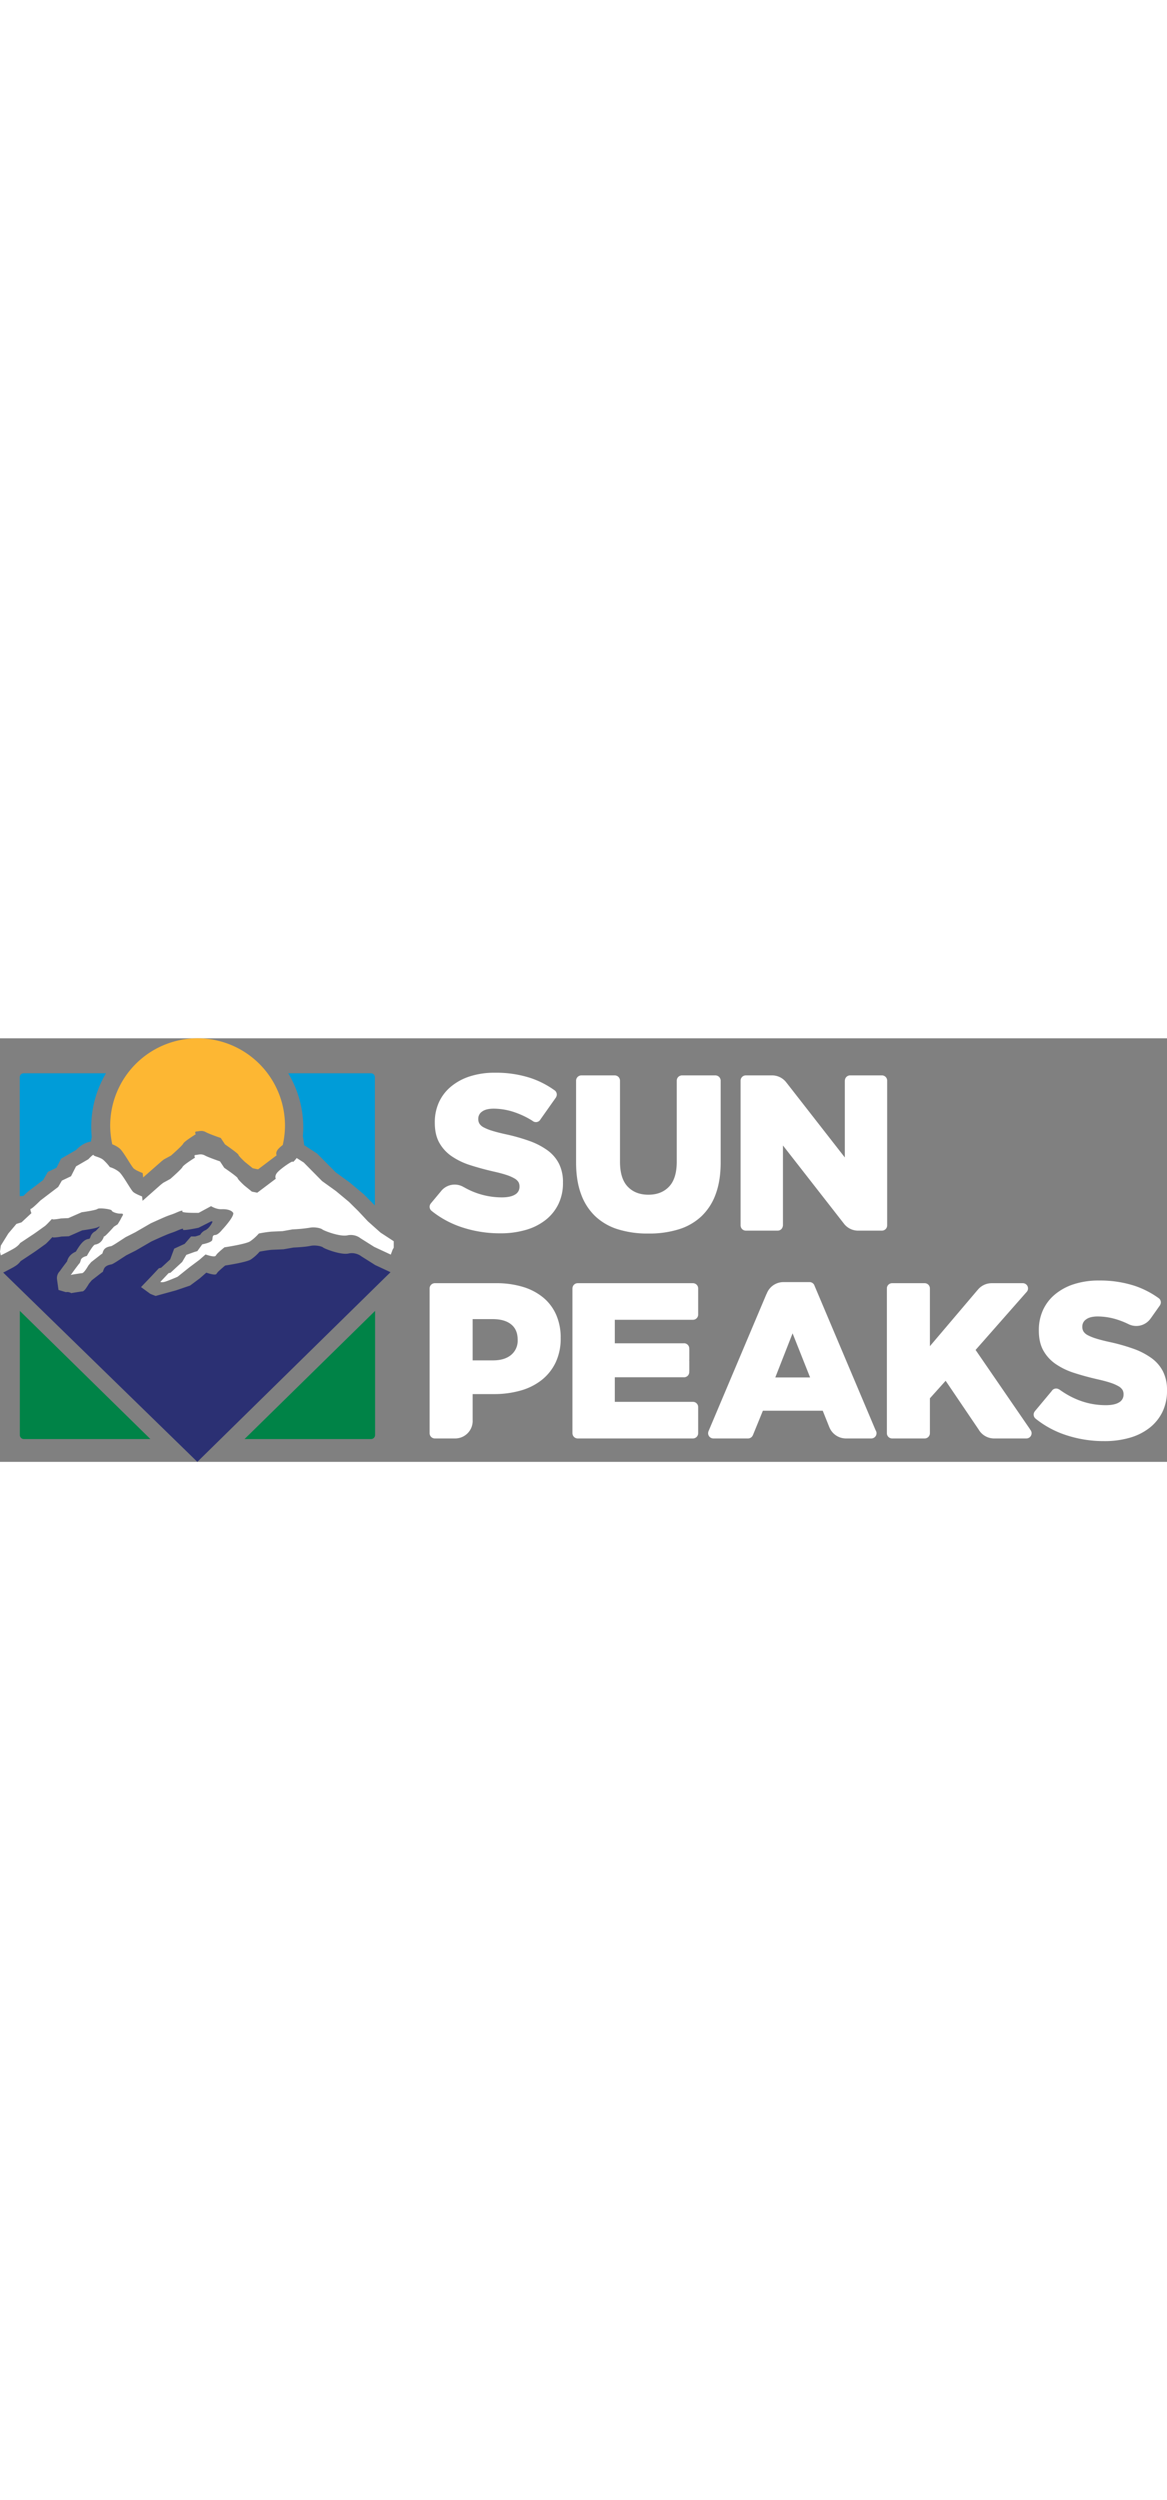 <svg data-name="Layer 1" xmlns="http://www.w3.org/2000/svg" viewBox="0 0 855.886 310.553" width="145"><rect x="0" y="0" width="855.886" height="310.553" fill="#808080" stroke="none"/><g fill="#fff"><path  d="M650.65 30.986V137.33h-.012a3.814 3.814 0 0 1-3.654 3.682l.007.017h-17.7v-.003a13.068 13.068 0 0 1-10.407-5.206l-44.662-57.236v58.922c-.026 0-.054.014-.082.014a3.817 3.817 0 0 1-3.798 3.51c-.117 0-.228-.025-.344-.035 0 .01-.005.02-.005.035h-23.186l-.003-.021a3.808 3.808 0 0 1-3.6-3.341c-.018-.004-.03-.018-.048-.021V30.93l.01-.003a3.824 3.824 0 0 1 3.815-3.733v-.002h19.209l.002.004c.024 0 .049-.004.074-.004a13.081 13.081 0 0 1 10.532 5.326l.012-.005 42.786 54.852V30.812c.022-.003.04-.015.062-.02a3.82 3.82 0 0 1 3.806-3.6.3.3 0 0 1 .039.005v-.005h23.312v.002l.007-.002a3.826 3.826 0 0 1 3.825 3.794h.003"/><path  d="M522.944 293.365c.004.007.011.014.014.021h25.578v-.007c.028 0 .05.007.075.007a3.822 3.822 0 0 0 3.564-2.448c.01 0 .021-.007.035-.007l7.29-17.869h43.904l4.826 12.064c.008-.003.015.004.022.004a13.106 13.106 0 0 0 12.092 8.253l.007.003h18.59v-.007c.027 0 .051.007.076.007a3.827 3.827 0 0 0 3.176-5.968l-44.825-106.03a3.81 3.81 0 0 0-3.55-2.642l-.007-.01h-19.587c0 .008-.004.013-.004.018a13.098 13.098 0 0 0-11.978 8.672c-.02-.017-.049-.024-.066-.043l-42.702 101.053a.195.195 0 0 0 .043.018 3.767 3.767 0 0 0-.179 1.103 3.821 3.821 0 0 0 3.607 3.808m45.658-44.703 12.684-32.36 12.848 32.36Z"/><path  d="m512.04 183.336-.004.003a3.821 3.821 0 0 0-3.783-3.787v-.003h-84.605v.002a3.824 3.824 0 0 0-3.8 3.732c0 .009-.004.016-.004.025h-.007v106.318h.007c0 .008.003.015.003.024a3.826 3.826 0 0 0 3.801 3.734v.002h84.606v-.003a3.824 3.824 0 0 0 3.783-3.789l.003.004v-19.073c-.003.004-.01 0-.017.004.003-.055.017-.106.017-.166a3.818 3.818 0 0 0-3.585-3.806v-.003h-.057c-.062-.004-.123-.021-.185-.021-.066 0-.124.017-.19.02h-.448c-.048 0-.09-.013-.137-.013a1.383 1.383 0 0 0-.146.014h-56.39V248.51h50.501c.091.007.177.029.27.029a3.832 3.832 0 0 0 3.832-3.833 3.641 3.641 0 0 0-.06-.556c.032.003.06-.006.09 0v-7.84c-.018-.002-.033-.014-.05-.016-.003-.075-.015-.15-.018-.226.003-.078.015-.151.017-.229.018-.003.033-.015.051-.017v-7.84c-.03.005-.058-.002-.09.002a3.64 3.64 0 0 0 .06-.558 3.832 3.832 0 0 0-3.832-3.833c-.093 0-.179.021-.27.028h-50.502v-17.24h56.389a1.386 1.386 0 0 0 .147.013c.05 0 .097-.012.144-.014h.442c.065.004.123.02.19.02.061 0 .123-.016.184-.02h.058v-.003a3.82 3.82 0 0 0 3.585-3.808c0-.058-.014-.11-.017-.165.007.003.014 0 .017.003v-19.072M755.478 286.867c.015-.028.026-.065.043-.09l-40.025-58.279 37.325-42.393a3.83 3.83 0 0 0-2.687-6.556c-.014 0-.028.005-.042.005v-.003l-22.927-.002-.004.005A13.07 13.07 0 0 0 717 184.54c-.01-.005-.02-.007-.031-.012L682 225.733v-42.118c-.01 0-.018-.007-.025-.007.004-.078.021-.15.021-.228a3.826 3.826 0 0 0-3.818-3.83v-.001h-23.844v.005c-.02 0-.037-.005-.058-.005a3.833 3.833 0 0 0-3.832 3.83 3.703 3.703 0 0 0 .046.448c-.015.002-.029.016-.046.016v105.746h.003a3.831 3.831 0 0 0 3.83 3.797c.01 0 .017-.003.026-.003v.003H678.1l.003-.007c.022 0 .04.007.065.007a3.825 3.825 0 0 0 3.822-3.77l.01.003v-25.67l11.54-12.846 24.207 35.747a13.086 13.086 0 0 0 11.33 6.537c.086 0 .167-.01.253-.015l.007.015H752.4a.327.327 0 0 1 .018-.036c.108.011.219.036.331.036a3.83 3.83 0 0 0 2.729-6.52M528.49 30.5a3.762 3.762 0 0 0-.409-1.256c-.014-.025-.024-.051-.038-.074a3.696 3.696 0 0 0-.278-.42c-.047-.064-.094-.13-.147-.19a3.814 3.814 0 0 0-.232-.246 3.683 3.683 0 0 0-.314-.283 6.717 6.717 0 0 0-.137-.102 3.78 3.78 0 0 0-.502-.309l-.031-.015a3.773 3.773 0 0 0-1.351-.381.197.197 0 0 1 .007-.032h-25.3c-.004.014-.017.028-.024.042a3.807 3.807 0 0 0-3.38 3.519c-.005.002-.01.009-.017.01v.176c-.002.03-.009.056-.009.084 0 .03.007.056.009.086v9.03c-.002.06-.009.114-.009.17 0 .058.007.114.009.17v49.97q0 12.37-5.644 18.298-5.62 5.912-15.071 5.933c-.034 0-.067.003-.1.003s-.065-.003-.1-.003q-9.45-.032-15.072-5.933-5.643-5.933-5.641-18.299V40.48c0-.056.007-.112.007-.17 0-.056-.007-.11-.007-.17v-9.03c0-.03.007-.056.007-.086 0-.028-.007-.054-.007-.084v-.175c-.007-.002-.013-.009-.02-.01a3.807 3.807 0 0 0-3.38-3.52c-.007-.013-.019-.027-.024-.041h-25.298l.009.031a3.771 3.771 0 0 0-1.353.381l-.03.016a3.561 3.561 0 0 0-.502.309 3.918 3.918 0 0 0-.138.102 3.667 3.667 0 0 0-.314.282c-.081.079-.158.16-.232.246-.053.061-.1.126-.147.191a3.696 3.696 0 0 0-.278.42c-.014.022-.024.048-.037.073a3.722 3.722 0 0 0-.408 1.256c-.018-.005-.036 0-.051-.005v60.608q0 13.337 3.658 23.175a42.06 42.06 0 0 0 10.492 16.263 42.5 42.5 0 0 0 16.591 9.511 72.5 72.5 0 0 0 21.952 3.092c.11 0 .212-.01.323-.01s.214.01.323.01a72.5 72.5 0 0 0 21.952-3.092 42.49 42.49 0 0 0 16.591-9.51 42.02 42.02 0 0 0 10.492-16.264q3.656-9.834 3.659-23.175V30.495c-.016.005-.034 0-.05.005"/><path  d="M411.2 219.556v.326a40.55 40.55 0 0 1-3.657 17.727 36.312 36.312 0 0 1-10.169 12.847 44.004 44.004 0 0 1-15.526 7.803 70.526 70.526 0 0 1-19.59 2.599h-15.615V280.1h-.002c.005.147.022.294.022.445a12.84 12.84 0 0 1-12.837 12.84c-.037 0-.074-.007-.11-.007l-.003.007h-14.436a.296.296 0 0 0-.004-.038 3.014 3.014 0 0 1-.356.038 3.83 3.83 0 0 1-3.83-3.829c0-.04.01-.079.012-.119l-.012-.003v-106l.005-.001c0-.018-.005-.035-.005-.054a3.83 3.83 0 0 1 3.83-3.831h44.96a66.686 66.686 0 0 1 19.517 2.681 42.613 42.613 0 0 1 14.954 7.805 34.242 34.242 0 0 1 9.521 12.607 41.159 41.159 0 0 1 3.331 16.914m-31.542 1.38q0-7.358-4.799-11.198-4.806-3.838-13.422-3.845h-14.795v30.249h14.96q8.454 0 13.257-4.008a13.42 13.42 0 0 0 4.8-10.869Z"/><path  d="M409.957 91.93a27.643 27.643 0 0 0-8.46-9.82 53.041 53.041 0 0 0-13.418-6.91 139.845 139.845 0 0 0-17.64-4.948q-5.857-1.297-9.678-2.513a34.218 34.218 0 0 1-6.017-2.435 8.057 8.057 0 0 1-3.092-2.682 6.359 6.359 0 0 1-.893-3.402v-.332a6.27 6.27 0 0 1 2.845-5.188q2.845-2.114 8.54-2.118A48.432 48.432 0 0 1 378 54.434a62.193 62.193 0 0 1 12.517 6.059h.005a3.785 3.785 0 0 0 5.863-1.046l11.424-16.18c-.009-.012-.012-.024-.02-.034a3.788 3.788 0 0 0-1.231-5.217 66.068 66.068 0 0 0-17.502-8.927 81.854 81.854 0 0 0-26.1-3.852 58.557 58.557 0 0 0-18.376 2.683 41.219 41.219 0 0 0-13.906 7.551 32.392 32.392 0 0 0-8.783 11.52 35.084 35.084 0 0 0-3.006 14.612v.325q0 8.768 3.33 14.69a29.314 29.314 0 0 0 9.111 9.9 51.79 51.79 0 0 0 13.575 6.5q7.807 2.514 16.914 4.617 5.86 1.306 9.516 2.527a30.497 30.497 0 0 1 5.85 2.511 8.259 8.259 0 0 1 3.015 2.685 6.111 6.111 0 0 1 .81 3.162v.316a6.412 6.412 0 0 1-3.337 5.775q-3.332 2.024-9.672 2.025a55.483 55.483 0 0 1-27.636-7.416.39.39 0 0 0-.045.034 12.789 12.789 0 0 0-17.108 3.142l-7.303 8.748c.007.007.01.016.018.023a3.792 3.792 0 0 0 .937 5.587c.002.018.007.033.009.05a70.659 70.659 0 0 0 20.96 11.432 88.304 88.304 0 0 0 29.03 4.746 65.885 65.885 0 0 0 18.866-2.52 42.213 42.213 0 0 0 14.473-7.306 33.374 33.374 0 0 0 9.344-11.605 35.05 35.05 0 0 0 3.34-15.584v-.325a29.978 29.978 0 0 0-2.926-13.713M852.96 244.286a27.588 27.588 0 0 0-8.458-9.82 52.974 52.974 0 0 0-13.417-6.909 140.013 140.013 0 0 0-17.64-4.948q-5.862-1.298-9.68-2.513a34.343 34.343 0 0 1-6.017-2.435 8.084 8.084 0 0 1-3.092-2.682 6.357 6.357 0 0 1-.89-3.402v-.332a6.27 6.27 0 0 1 2.843-5.189q2.843-2.113 8.537-2.118a48.407 48.407 0 0 1 15.858 2.852 58.517 58.517 0 0 1 6.4 2.667l.004-.004a12.824 12.824 0 0 0 16.58-4.202l.032-.002 6.796-9.625a.268.268 0 0 1-.021-.035 3.785 3.785 0 0 0-1.23-5.217 66.052 66.052 0 0 0-17.504-8.927 81.853 81.853 0 0 0-26.102-3.851 58.545 58.545 0 0 0-18.372 2.683 41.229 41.229 0 0 0-13.908 7.55 32.347 32.347 0 0 0-8.781 11.52 35.03 35.03 0 0 0-3.006 14.613v.324q0 8.768 3.33 14.69a29.299 29.299 0 0 0 9.111 9.9 51.737 51.737 0 0 0 13.575 6.5q7.804 2.515 16.914 4.618 5.854 1.305 9.514 2.527a30.639 30.639 0 0 1 5.854 2.511 8.24 8.24 0 0 1 3.011 2.685 6.094 6.094 0 0 1 .813 3.162v.316a6.409 6.409 0 0 1-3.338 5.775q-3.332 2.024-9.676 2.025-18.285 0-34.214-11.612a.317.317 0 0 1-.061.048 3.832 3.832 0 0 0-2.15-.658 3.784 3.784 0 0 0-2.278.768c-.007-.014-.02-.02-.028-.035l-.15.183a3.842 3.842 0 0 0-.85 1.014l-12.359 14.8a.06.06 0 0 1 .016.023 3.793 3.793 0 0 0 .94 5.587l.01.05a70.595 70.595 0 0 0 20.958 11.431 88.312 88.312 0 0 0 29.032 4.747 65.865 65.865 0 0 0 18.864-2.52 42.196 42.196 0 0 0 14.473-7.307 33.398 33.398 0 0 0 9.346-11.604 35.05 35.05 0 0 0 3.337-15.584v-.325a29.912 29.912 0 0 0-2.927-13.713"/></g><path d="M275.09 199.866v91a2.946 2.946 0 0 1-2.95 2.952h-92.792ZM14.55 199.866v91a2.946 2.946 0 0 0 2.95 2.952h92.793Z" fill="#008347"/><path d="M144.886 0a64.08 64.08 0 0 0-64.074 64.075 64.836 64.836 0 0 0 1.528 13.647 19.285 19.285 0 0 1 5.48 3.11c2.845 2.476 8.589 13.172 10.328 14.7a15.694 15.694 0 0 0 3.267 1.897c1.633.79 3.214 1.37 3.214 1.37l.369 3.214 13.49-11.855 1.738-1.37 5.164-2.793s8.22-7.166 9.01-8.8c.738-1.633 9.17-6.85 9.17-6.85s-1.16-1.897.42-2.002c1.581-.053 4.058-1.107 6.798.369 2.74 1.528 11.118 4.373 11.118 4.373l3.11 4.69s9.747 6.692 9.853 7.64 4.795 5.27 4.795 5.27l5.69 4.584 3.215.685.738.105 13.595-10.275s-1.16-1.844 1.106-4.532a22.93 22.93 0 0 1 2.74-2.529c.21-.158.422-.369.632-.527a65.533 65.533 0 0 0 1.634-14.121A64.091 64.091 0 0 0 144.886 0Z" fill="#fdb733"/><path d="M66.916 65.13a77.57 77.57 0 0 1 10.81-39.49H17.342a2.834 2.834 0 0 0-2.845 2.844v87.26l2.634-.158c.791-.737 1.582-1.528 2.267-2.16l1.475-1.317 10.749-8.167 3.478-6.008 6.323-3.003 3.372-6.692 10.96-6.324c2.424-2.476 6.113-5.532 10.908-6.165.15-1.169.413-2.3.615-3.452-.216-2.364-.362-4.749-.362-7.169ZM272.087 25.64h-60.692a77.564 77.564 0 0 1 11.038 39.866c0 2.128-.15 4.217-.318 6.3.394 2.153.753 4.318.968 6.527l9.484 6.165 13.753 13.858 9.959 7.219 10.538 8.799 8.115 8.168V28.485a2.833 2.833 0 0 0-2.845-2.845Z" fill="#009cd8"/><path d="m278.622 167.86-2.161-1.001-1.265-.58-2.476-1.581-7.536-4.742a11.626 11.626 0 0 0-4.69-2.161 10.948 10.948 0 0 0-4.9 0c-5.69 1.212-17.441-3.478-18.547-4.373-1.054-.949-5.692-2.003-9.433-1.212-3.794.843-12.435 1.212-12.435 1.212l-7.219 1.265s-5.48.263-8.378.369c-2.846.158-9.169 1.37-9.169 1.37a32.54 32.54 0 0 1-6.428 5.744c-3.267 2.107-18.811 4.426-18.811 4.426l-.106.052-.21.211c-.053 0-.053.053-.106.053v.052a7.905 7.905 0 0 0-.948.738c-.264.264-.58.527-.896.79a9.44 9.44 0 0 0-.79.686l-.263.263a.72.72 0 0 0-.21.158c-.212.211-.422.369-.633.58a11.78 11.78 0 0 0-2.213 2.477c-.738 1.633-7.483-.843-7.483-.843l-4.69 4.11-7.22 5.375-10.303 3.496-14.942 4.114c-.619-.197-3.638-1.39-4.018-1.607l-6.723-4.891 5.784-6.034a680.78 680.78 0 0 0 5.961-6.324l1.318-1.416 1.752-.44 6.569-6.068 2.938-7.895 7.699-3.538 4.682-5.41h3.017c.8-.149 2.084-.617 2.863-.863s.615-.045 1.297-1.022l.273-.427.459-.49.327-.303a7.932 7.932 0 0 1 2.082-1.404l.593-.261c.66-.22.438-.615.964-.706a5.973 5.973 0 0 0 .95-.886l.844-.97.76-1.055c.47-.497.967-1.876 1.434-2.405a5.335 5.335 0 0 0-.943-.343l-9.437 4.76s-12.206 2.605-11.416 1.287c.844-1.37-2.529.106-5.006 1.16-2.424 1.053-4.32 1.475-7.692 2.95-3.215 1.318-9.643 4.268-10.276 4.584a.533.533 0 0 0-.158.053l-1.898 1.106-9.537 5.533-7.009 3.53-4.794 3.11s-5.112 3.424-6.06 3.53q-.79.157-1.423.315a3.437 3.437 0 0 1-.368.106c-.263.105-.528.158-.79.263-.105.053-.264.106-.37.158-.158.105-.317.158-.474.264-.052.052-.106.052-.158.105a.396.396 0 0 0-.21.105c-.106.053-.211.159-.316.211-.106.105-.264.21-.37.316-.052.053-.052.106-.104.158h-.054v.053a1.234 1.234 0 0 0-.368.369.275.275 0 0 0-.106.21 1.6 1.6 0 0 0-.263.37c-.053.052-.053.105-.105.21-.053.052-.053.105-.106.21-.105.317-.263.633-.369.896a3.171 3.171 0 0 1-.105.37c-.105.263-.159.474-.263.684a.7.7 0 0 1-.58.422l-7.588 5.902-2.055 2.476s-.421.79-1.054 1.74c-.422.684-.948 1.422-1.423 2.107-.79.949-1.633 1.792-2.213 1.792-.158 0-.42.052-.685.052-.58.106-1.423.211-2.319.37a11.349 11.349 0 0 0-1.316.21c-.896.105-1.739.263-2.319.368a28.29 28.29 0 0 1-1.054.158l-.527.158a5.558 5.558 0 0 0-3.976-.751l-5.425-1.62-1.088-7.782a7.006 7.006 0 0 1 1.947-5.848c2.263-3.22 4.917-6.654 5.425-7.308.025-.092.05-.192.079-.304.472-1.853 1.925-4.945 6.345-6.837 4.295-7.292 6.633-8.926 9.457-9.346.444-.067.782-.117 1.293-1.548a6.746 6.746 0 0 1 3.73-4.18c.777-.767 1.938-1.991 3.154-3.318a2.558 2.558 0 0 0-1.34.364c-1.158 1.002-11.644 2.424-11.644 2.424l-9.801 4.321-5.428.21a36.994 36.994 0 0 1-5.269.686c-.79 0-1.37-.053-1.106-.422a1.683 1.683 0 0 0-.37.316q-.157.159-.316.317c-.474.474-1.107 1.159-1.791 1.897a8.354 8.354 0 0 0-.685.684 2.01 2.01 0 0 1-.474.475l-.843.843a6.341 6.341 0 0 1-1.055.896c-1.475 1.054-6.112 4.426-8.22 5.849-2.055 1.37-9.853 6.533-9.853 6.533a.899.899 0 0 1-.21.317 12.93 12.93 0 0 1-3.425 3.109 4 4 0 0 1-.633.369c-.105.105-.263.157-.37.263a.051.051 0 0 0-.052.053c-1.791 1-4.215 2.265-6.218 3.32l-1.791.895 7.167 7.009 135.21 131.785 138.16-135.631 3.53-3.425-2.477-1.16Z" fill="#2b3073"/><path d="m.583 159 .035.16c1.445-.713 6.386-3.196 9.45-4.972 3.614-2.091 4.68-4.073 4.68-4.073s7.764-5.169 9.858-6.547c2.09-1.385 6.7-4.788 8.189-5.816 1.497-1.031 6.04-6.213 5.494-5.397-.733 1.093 6.392-.274 6.392-.274l5.437-.244 9.787-4.293s10.434-1.425 11.608-2.438c1.167-1.02 10.297.195 10.407 1.16.11.955 3.804 2.405 6.68 2.275 2.88-.12 1.14 1.563.364 3.199-.773 1.652-2.68 4.635-2.68 4.635l-2.698 1.733s-7.115 8.043-7.221 7.079c-.11-.961-.703 5.187-6.697 6.094-1.305.193-4.82 6.22-5.975 8.29-1.427.336-3.966 1.18-4.443 3.048-.67 2.59-1.178 2.59-1.178 2.59s-3.325 4.267-5.785 7.835a.467.467 0 0 0-.341.495l.525-.173s6.407-1.094 7.673-1.149c1.602-.076 4.69-5.664 4.69-5.664l2.034-2.452 7.574-5.901c.573-.027.712-.64.976-1.462a7.638 7.638 0 0 1 .453-1.123 1.402 1.402 0 0 1 .1-.173c.075-.136.162-.273.25-.403.046-.072.096-.139.15-.211a3.547 3.547 0 0 1 .364-.403l.155-.164a5.174 5.174 0 0 1 .659-.519c.067-.049.14-.081.206-.12.208-.122.42-.243.661-.355.112-.052.224-.1.343-.148.253-.097.52-.186.799-.274.13-.04.247-.073.382-.116a13.58 13.58 0 0 1 1.41-.282c.955-.137 6.035-3.558 6.035-3.558l4.78-3.103 6.991-3.529 9.546-5.525 1.907-1.102s7.02-3.208 10.396-4.634c3.369-1.444 5.244-1.848 7.695-2.917 2.447-1.079 5.812-2.51 5.01-1.19-.82 1.32 12.001 1.085 12.001 1.085l9.082-4.902s3.807 2.408 7.643 2.236c3.835-.17 7.456.647 8.668 2.843.365 3.208-8.24 12.29-8.24 12.29s-2.789 3.662-5.03 3.76a3.117 3.117 0 0 0-.822.145c-.061.024-.114.057-.17.082a1.428 1.428 0 0 0-.381.256c-.038.049-.078.076-.105.116a2.564 2.564 0 0 0-.428 1.215c-.067.542-.106 1.158-.25 1.821-.421 1.954-7.343 3.224-7.343 3.224l-3.61 4.99-1.88.526-6.18 2.203-3.066 5.217-8.505 7.856-1.496.376s-3.439 3.695-6.023 6.394c0 0 1.03.592 3.51-.163 2.485-.74 9.17-3.62 9.17-3.62l8.611-6.888 7.221-5.397 4.678-4.071s6.726 2.482 7.503.84a11.346 11.346 0 0 1 2.183-2.467c.203-.199.414-.392.63-.585.064-.066.13-.13.196-.188.7-.622 1.375-1.205 1.962-1.69.005-.01.023-.01.028-.024.369-.311.674-.56.905-.748.038-.033.076-.065.11-.089a2.808 2.808 0 0 0 .235-.193c.078-.058.123-.088.123-.088s15.49-2.296 18.773-4.377a33.615 33.615 0 0 0 6.42-5.754 91.409 91.409 0 0 1 9.154-1.367c2.883-.129 8.316-.365 8.316-.365l7.239-1.288a109.102 109.102 0 0 0 12.39-1.181c3.762-.811 8.384.274 9.459 1.2 1.064.915 12.835 5.555 18.473 4.34a11.708 11.708 0 0 1 9.567 2.163l10.025 6.32 8.722 4.058 3.422 1.597.817-2.182.527-1.423.827-1.454v-4.748l-9.717-6.356-9.3-8.294-6.949-7.421-6.872-6.79-9.574-7.956-10.144-7.29-13.428-13.594-5.19-3.313s-2.8 3.663-2.91 2.706c-.082-.719-5.092 2.561-8.558 5.372a23.35 23.35 0 0 0-2.751 2.535c-2.265 2.674-1.086 4.56-1.086 4.56l-13.609 10.258-3.948-.795-5.657-4.584s-4.663-4.304-4.773-5.266c-.11-.965-9.864-7.626-9.864-7.626l-3.09-4.696s-8.36-2.854-11.104-4.342c-2.739-1.5-5.182-.413-6.784-.358-1.599.074-.425 1.955-.425 1.955s-8.402 5.207-9.17 6.85c-.782 1.637-8.97 8.767-8.97 8.767l-5.137 2.804-1.772 1.358-13.427 11.872-.364-3.21s-4.697-1.725-6.473-3.257c-1.784-1.531-7.493-12.24-10.34-14.696a19.96 19.96 0 0 0-6.365-3.417 19.533 19.533 0 0 0-.466-.145 36.879 36.879 0 0 0-4.774-5.266c-2.496-2.146-7.036-2.592-7.147-3.557-.113-.957-3.83 3.07-3.83 3.07l-9.036 5.226-3.68 7.25-6.702 3.191-2.682 4.635-13.013 9.906s-6.058 6.067-7.017 6.11c-.955.04.367 3.208.367 3.208l-7.266 6.753-3.721 1.135-5.946 7.024-5.482 8.84L0 156.42Z" fill="#fff"/></svg>
